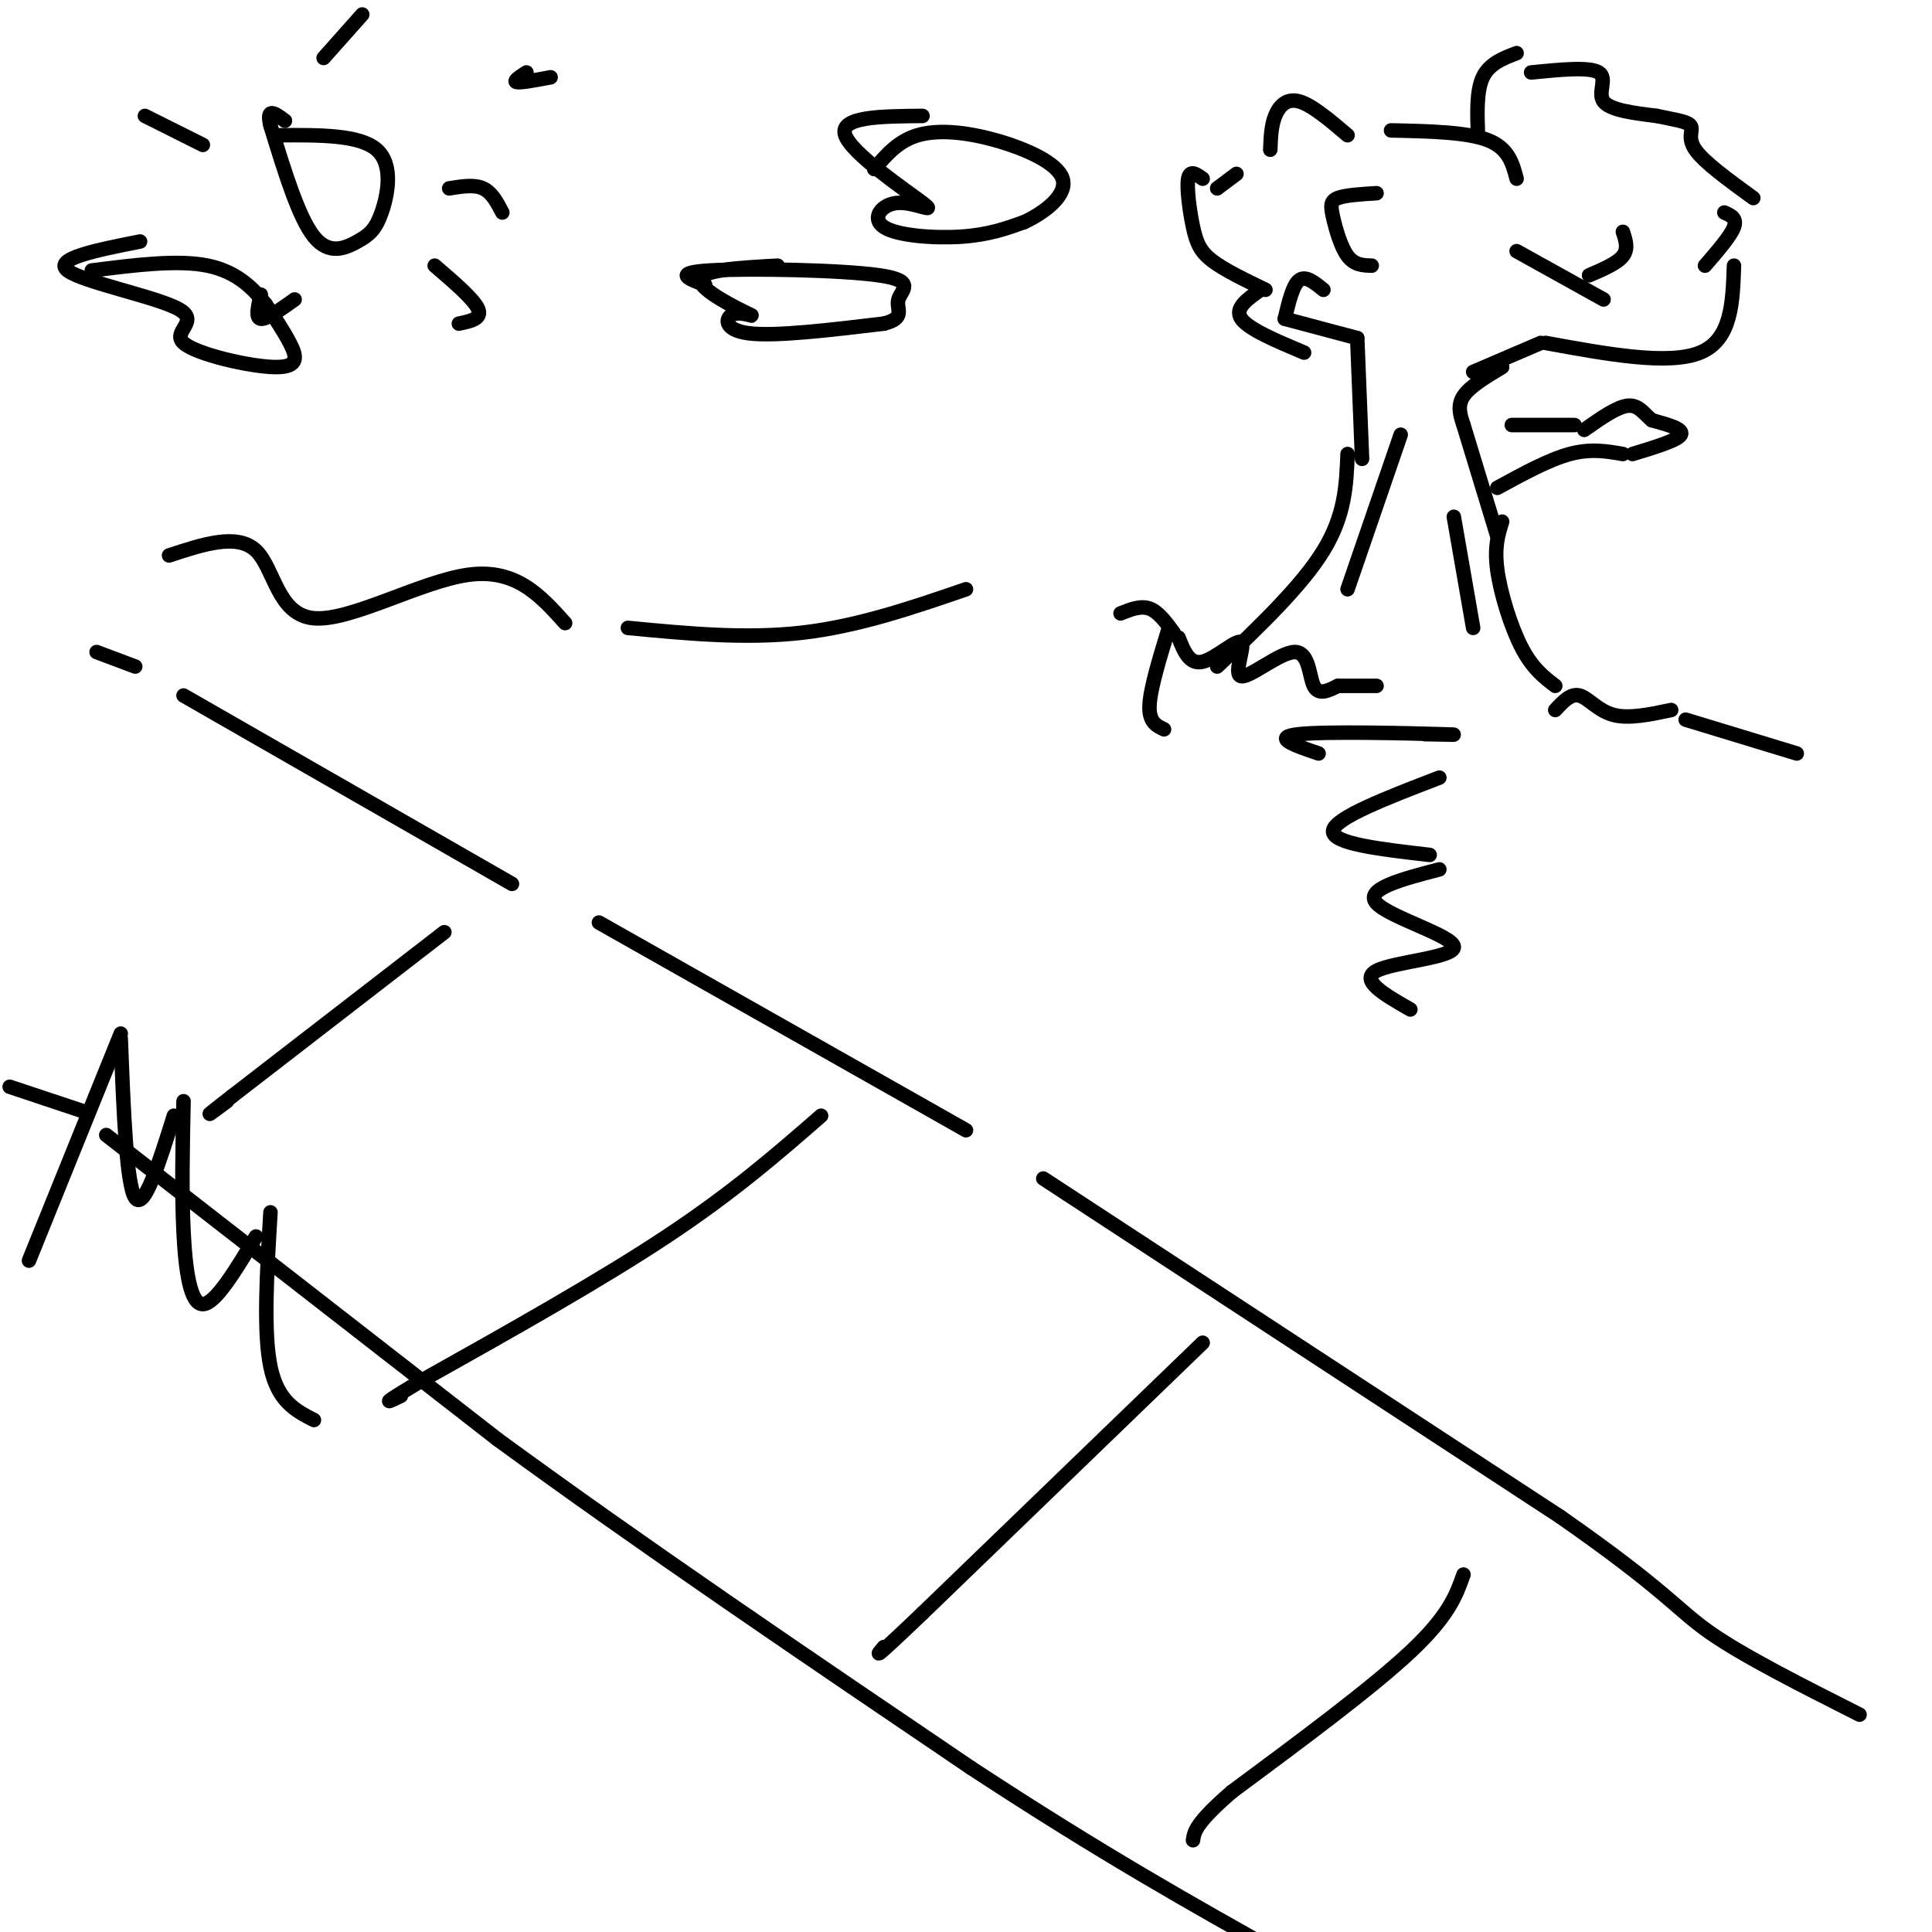 <svg viewBox='0 0 400 400' version='1.1' xmlns='http://www.w3.org/2000/svg' xmlns:xlink='http://www.w3.org/1999/xlink'><g fill='none' stroke='rgb(0,0,0)' stroke-width='3' stroke-linecap='round' stroke-linejoin='round'><path d='M20,135c0.000,0.000 8.000,3.000 8,3'/><path d='M38,144c0.000,0.000 68.000,39.000 68,39'/><path d='M124,191c0.000,0.000 76.000,43.000 76,43'/><path d='M216,244c0.000,0.000 107.000,70.000 107,70'/><path d='M323,314c22.156,15.467 24.044,19.133 31,24c6.956,4.867 18.978,10.933 31,17'/><path d='M2,225c0.000,0.000 15.000,5.000 15,5'/><path d='M22,235c0.000,0.000 81.000,63.000 81,63'/><path d='M103,298c29.833,21.833 63.917,44.917 98,68'/><path d='M201,366c27.167,17.833 46.083,28.417 65,39'/><path d='M92,193c0.000,0.000 -44.000,34.000 -44,34'/><path d='M48,227c-7.500,5.833 -4.250,3.417 -1,1'/><path d='M170,231c-9.083,7.917 -18.167,15.833 -32,25c-13.833,9.167 -32.417,19.583 -51,30'/><path d='M87,286c-9.167,5.500 -6.583,4.250 -4,3'/><path d='M249,278c0.000,0.000 -58.000,56.000 -58,56'/><path d='M191,334c-11.000,10.500 -9.500,8.750 -8,7'/><path d='M303,326c-1.500,4.250 -3.000,8.500 -11,16c-8.000,7.500 -22.500,18.250 -37,29'/><path d='M255,371c-7.500,6.500 -7.750,8.250 -8,10'/><path d='M6,261c0.000,0.000 19.000,-47.000 19,-47'/><path d='M25,215c0.583,15.167 1.167,30.333 3,33c1.833,2.667 4.917,-7.167 8,-17'/><path d='M38,228c-0.200,9.422 -0.400,18.844 0,27c0.400,8.156 1.400,15.044 4,15c2.600,-0.044 6.800,-7.022 11,-14'/><path d='M56,251c-0.750,12.417 -1.500,24.833 0,32c1.500,7.167 5.250,9.083 9,11'/><path d='M35,115c7.083,-2.333 14.167,-4.667 18,-1c3.833,3.667 4.417,13.333 12,14c7.583,0.667 22.167,-7.667 32,-9c9.833,-1.333 14.917,4.333 20,10'/><path d='M130,130c12.167,1.167 24.333,2.333 36,1c11.667,-1.333 22.833,-5.167 34,-9'/><path d='M279,94c-0.250,6.333 -0.500,12.667 -5,20c-4.500,7.333 -13.250,15.667 -22,24'/><path d='M311,108c-0.822,2.622 -1.644,5.244 -1,10c0.644,4.756 2.756,11.644 5,16c2.244,4.356 4.622,6.178 7,8'/><path d='M282,95c0.000,0.000 -1.000,-25.000 -1,-25'/><path d='M281,70c0.000,0.000 -15.000,-4.000 -15,-4'/><path d='M266,66c0.833,-3.500 1.667,-7.000 3,-8c1.333,-1.000 3.167,0.500 5,2'/><path d='M310,111c0.000,0.000 -7.000,-23.000 -7,-23'/><path d='M303,88c-0.667,-2.000 -1.333,-4.000 0,-6c1.333,-2.000 4.667,-4.000 8,-6'/><path d='M310,101c5.333,-2.917 10.667,-5.833 15,-7c4.333,-1.167 7.667,-0.583 11,0'/><path d='M338,94c4.667,-1.417 9.333,-2.833 10,-4c0.667,-1.167 -2.667,-2.083 -6,-3'/><path d='M342,87c-1.644,-1.356 -2.756,-3.244 -5,-3c-2.244,0.244 -5.622,2.622 -9,5'/><path d='M326,88c0.000,0.000 -13.000,0.000 -13,0'/><path d='M305,77c0.000,0.000 14.000,-6.000 14,-6'/><path d='M320,71c12.750,2.333 25.500,4.667 32,2c6.500,-2.667 6.750,-10.333 7,-18'/><path d='M270,73c-5.750,-2.417 -11.500,-4.833 -13,-7c-1.500,-2.167 1.250,-4.083 4,-6'/><path d='M262,60c-4.244,-2.042 -8.488,-4.083 -11,-6c-2.512,-1.917 -3.292,-3.708 -4,-7c-0.708,-3.292 -1.345,-8.083 -1,-10c0.345,-1.917 1.673,-0.958 3,0'/><path d='M252,39c0.000,0.000 4.000,-3.000 4,-3'/><path d='M263,31c0.089,-2.467 0.178,-4.933 1,-7c0.822,-2.067 2.378,-3.733 5,-3c2.622,0.733 6.311,3.867 10,7'/><path d='M288,27c7.833,0.167 15.667,0.333 20,2c4.333,1.667 5.167,4.833 6,8'/><path d='M306,28c-0.167,-4.583 -0.333,-9.167 1,-12c1.333,-2.833 4.167,-3.917 7,-5'/><path d='M317,15c6.044,-0.600 12.089,-1.200 14,0c1.911,1.200 -0.311,4.200 1,6c1.311,1.800 6.156,2.400 11,3'/><path d='M343,24c3.369,0.738 6.292,1.083 7,2c0.708,0.917 -0.798,2.405 1,5c1.798,2.595 6.899,6.298 12,10'/><path d='M357,44c1.333,0.583 2.667,1.167 2,3c-0.667,1.833 -3.333,4.917 -6,8'/><path d='M336,48c0.583,1.750 1.167,3.500 0,5c-1.167,1.500 -4.083,2.750 -7,4'/><path d='M332,62c0.000,0.000 -18.000,-10.000 -18,-10'/><path d='M285,40c-3.208,0.196 -6.417,0.393 -8,1c-1.583,0.607 -1.542,1.625 -1,4c0.542,2.375 1.583,6.107 3,8c1.417,1.893 3.208,1.946 5,2'/><path d='M290,90c0.000,0.000 -11.000,32.000 -11,32'/><path d='M301,107c0.000,0.000 4.000,23.000 4,23'/><path d='M241,151c-1.583,-0.750 -3.167,-1.500 -3,-5c0.167,-3.500 2.083,-9.750 4,-16'/><path d='M244,132c1.124,2.834 2.249,5.668 5,5c2.751,-0.668 7.129,-4.839 8,-4c0.871,0.839 -1.767,6.689 0,7c1.767,0.311 7.937,-4.916 11,-5c3.063,-0.084 3.018,4.976 4,7c0.982,2.024 2.991,1.012 5,0'/><path d='M277,142c2.167,0.000 5.083,0.000 8,0'/><path d='M322,147c1.600,-1.733 3.200,-3.467 5,-3c1.800,0.467 3.800,3.133 7,4c3.200,0.867 7.600,-0.067 12,-1'/><path d='M349,149c0.000,0.000 23.000,7.000 23,7'/><path d='M232,127c2.083,-0.833 4.167,-1.667 6,-1c1.833,0.667 3.417,2.833 5,5'/><path d='M295,152c4.578,0.089 9.156,0.178 3,0c-6.156,-0.178 -23.044,-0.622 -29,0c-5.956,0.622 -0.978,2.311 4,4'/><path d='M298,161c-10.833,4.167 -21.667,8.333 -22,11c-0.333,2.667 9.833,3.833 20,5'/><path d='M298,180c-7.821,2.042 -15.643,4.083 -13,7c2.643,2.917 15.750,6.708 16,9c0.250,2.292 -12.357,3.083 -16,5c-3.643,1.917 1.679,4.958 7,8'/><path d='M58,28c8.246,-0.051 16.491,-0.102 20,3c3.509,3.102 2.281,9.357 1,13c-1.281,3.643 -2.614,4.673 -5,6c-2.386,1.327 -5.825,2.951 -9,-1c-3.175,-3.951 -6.088,-13.475 -9,-23'/><path d='M56,26c-1.000,-4.000 1.000,-2.500 3,-1'/><path d='M93,39c2.583,-0.417 5.167,-0.833 7,0c1.833,0.833 2.917,2.917 4,5'/><path d='M90,55c4.083,3.500 8.167,7.000 9,9c0.833,2.000 -1.583,2.500 -4,3'/><path d='M61,62c-2.917,2.083 -5.833,4.167 -7,4c-1.167,-0.167 -0.583,-2.583 0,-5'/><path d='M42,30c0.000,0.000 -12.000,-6.000 -12,-6'/><path d='M67,12c0.000,0.000 8.000,-9.000 8,-9'/><path d='M109,15c-1.417,0.917 -2.833,1.833 -2,2c0.833,0.167 3.917,-0.417 7,-1'/><path d='M191,24c-8.673,0.070 -17.346,0.140 -16,4c1.346,3.860 12.712,11.509 16,14c3.288,2.491 -1.500,-0.178 -5,0c-3.500,0.178 -5.712,3.202 -3,5c2.712,1.798 10.346,2.371 16,2c5.654,-0.371 9.327,-1.685 13,-3'/><path d='M212,46c4.445,-2.056 9.057,-5.695 8,-9c-1.057,-3.305 -7.785,-6.274 -14,-8c-6.215,-1.726 -11.919,-2.207 -16,-1c-4.081,1.207 -6.541,4.104 -9,7'/><path d='M161,55c-7.965,0.440 -15.930,0.880 -16,3c-0.070,2.120 7.754,5.919 10,7c2.246,1.081 -1.088,-0.555 -3,0c-1.912,0.555 -2.404,3.301 3,4c5.404,0.699 16.702,-0.651 28,-2'/><path d='M183,67c4.699,-1.164 2.445,-3.075 3,-5c0.555,-1.925 3.919,-3.864 -4,-5c-7.919,-1.136 -27.120,-1.467 -35,-1c-7.880,0.467 -4.440,1.734 -1,3'/><path d='M29,50c-9.060,1.794 -18.120,3.589 -15,6c3.120,2.411 18.419,5.439 23,8c4.581,2.561 -1.556,4.656 1,7c2.556,2.344 13.803,4.939 19,5c5.197,0.061 4.342,-2.411 3,-5c-1.342,-2.589 -3.171,-5.294 -5,-8'/><path d='M55,63c-2.378,-3.067 -5.822,-6.733 -12,-8c-6.178,-1.267 -15.089,-0.133 -24,1'/></g>
</svg>